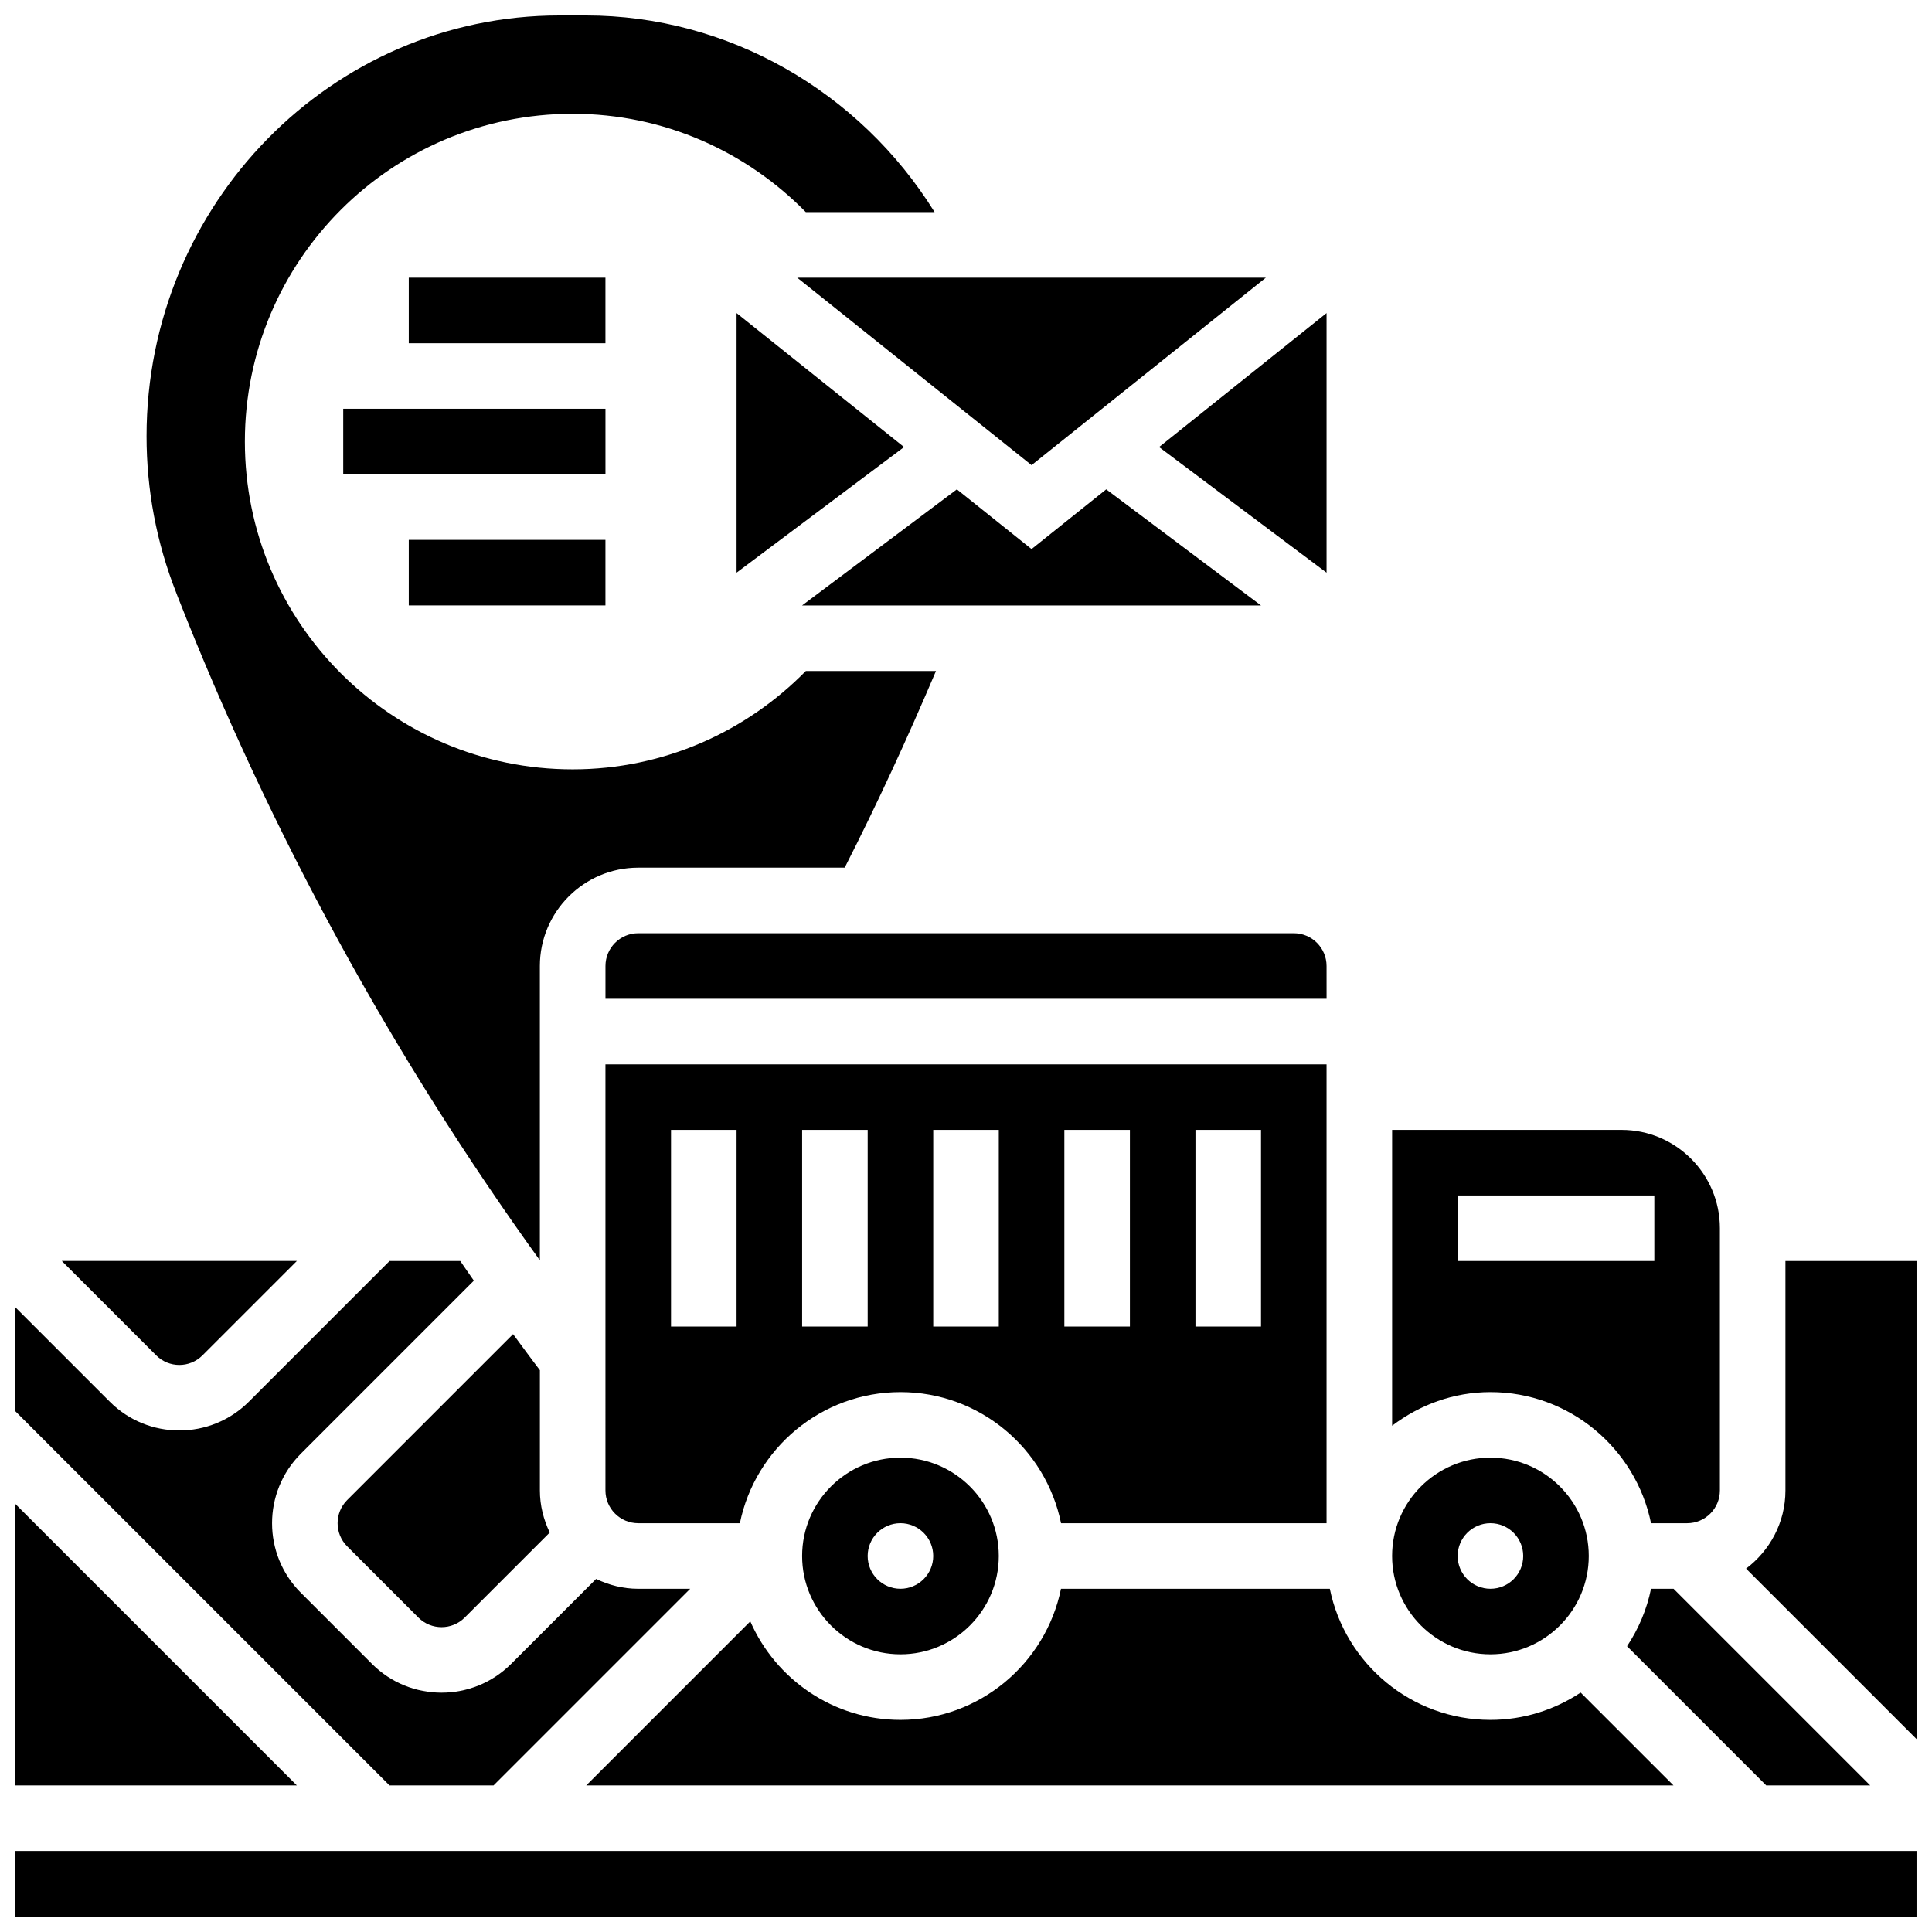 <?xml version="1.0" encoding="UTF-8"?>
<!-- Uploaded to: SVG Repo, www.svgrepo.com, Generator: SVG Repo Mixer Tools -->
<svg width="800px" height="800px" version="1.1" viewBox="144 144 512 512" xmlns="http://www.w3.org/2000/svg">
 <defs>
  <clipPath id="e">
   <path d="m148.09 478h178.91v140h-178.91z"/>
  </clipPath>
  <clipPath id="d">
   <path d="m148.09 542h74.906v76h-74.906z"/>
  </clipPath>
  <clipPath id="c">
   <path d="m148.09 634h503.81v17.902h-503.81z"/>
  </clipPath>
  <clipPath id="b">
   <path d="m606 478h45.902v127h-45.902z"/>
  </clipPath>
  <clipPath id="a">
   <path d="m182 148.09h211v329.91h-211z"/>
  </clipPath>
 </defs>
 <path d="m356.57 556.35c0 14.367 11.691 26.059 26.059 26.059s26.059-11.691 26.059-26.059c0-14.367-11.691-26.059-26.059-26.059s-26.059 11.691-26.059 26.059zm34.746 0c0 4.793-3.891 8.688-8.688 8.688-4.793 0-8.688-3.891-8.688-8.688 0-4.793 3.891-8.688 8.688-8.688 4.797 0.004 8.688 3.894 8.688 8.688z"/>
 <path d="m495.55 295.76v-68.785l-44.387 35.5z"/>
 <path d="m339.2 295.76 44.387-33.285-44.387-35.5z"/>
 <path d="m495.55 400c0-4.793-3.891-8.688-8.688-8.688h-173.72c-4.793 0-8.688 3.891-8.688 8.688v8.688h191.1z"/>
 <path d="m581.54 547.67h9.562c4.793 0 8.688-3.891 8.688-8.688v-69.492c0-14.367-11.691-26.059-26.059-26.059h-60.805v78.402c7.277-5.516 16.242-8.91 26.059-8.91 20.969 0 38.516 14.949 42.555 34.746zm-51.242-86.863h52.117v17.371h-52.117z"/>
 <path d="m581.54 565.04c-1.129 5.535-3.336 10.676-6.359 15.227l36.891 36.891h27.555l-52.117-52.117z"/>
 <path d="m382.62 599.79c-17.789 0-33.07-10.77-39.785-26.109l-43.48 43.48h288.14l-24.609-24.609c-6.871 4.555-15.078 7.238-23.914 7.238-20.969 0-38.516-14.949-42.555-34.746h-71.246c-4.039 19.797-21.586 34.746-42.555 34.746z"/>
 <path d="m304.45 538.98c0 4.793 3.891 8.688 8.688 8.688h26.938c4.039-19.797 21.578-34.746 42.555-34.746 20.977 0 38.516 14.949 42.555 34.746h70.363v-121.61h-191.1zm156.36-95.551h17.371v52.117h-17.371zm-34.746 0h17.371v52.117h-17.371zm-34.746 0h17.371v52.117h-17.371zm-34.746 0h17.371v52.117h-17.371zm-34.746 0h17.371v52.117h-17.371z"/>
 <path d="m437.16 273.68-19.789 15.828-19.789-15.828-41.023 30.77h121.62z"/>
 <path d="m417.37 267.27 62.098-49.684h-124.2z"/>
 <g clip-path="url(#e)">
  <path d="m274.79 617.16 52.117-52.117h-13.773c-4.012 0-7.766-0.98-11.16-2.613l-22.531 22.531c-5.086 5.082-11.75 7.617-18.43 7.617s-13.344-2.535-18.422-7.617l-18.867-18.867c-10.164-10.164-10.164-26.684 0-36.848l45.855-45.855c-1.227-1.719-2.391-3.484-3.598-5.211h-18.746l-37.289 37.289c-5.082 5.082-11.742 7.621-18.422 7.621-6.68 0-13.344-2.535-18.422-7.617l-25.012-25.012v27.555l99.145 99.145z"/>
 </g>
 <g clip-path="url(#d)">
  <path d="m148.09 542.58v74.578h74.582z"/>
 </g>
 <path d="m538.98 582.41c14.367 0 26.059-11.691 26.059-26.059 0-14.367-11.691-26.059-26.059-26.059-14.367 0-26.059 11.691-26.059 26.059 0 14.363 11.691 26.059 26.059 26.059zm0-34.746c4.793 0 8.688 3.891 8.688 8.688 0 4.793-3.891 8.688-8.688 8.688-4.793 0-8.688-3.891-8.688-8.688s3.894-8.688 8.688-8.688z"/>
 <path d="m197.67 503.18 25.008-25.008h-62.301l25.008 25.008c3.398 3.398 8.887 3.398 12.285 0z"/>
 <g clip-path="url(#c)">
  <path d="m148.09 634.53h503.81v17.371h-503.81z"/>
 </g>
 <g clip-path="url(#b)">
  <path d="m617.16 478.18v60.805c0 8.488-4.133 15.957-10.434 20.719l45.18 45.176v-126.7z"/>
 </g>
 <path d="m279.97 497.56-43.961 43.961c-3.387 3.387-3.387 8.895 0 12.281l18.867 18.867c3.394 3.394 8.887 3.394 12.281 0l22.531-22.531c-1.629-3.394-2.613-7.148-2.613-11.16v-31.863c-2.414-3.152-4.742-6.367-7.106-9.555z"/>
 <path d="m234.96 252.33h69.492v17.371h-69.492z"/>
 <path d="m252.33 287.07h52.117v17.371h-52.117z"/>
 <path d="m252.33 217.59h52.117v17.371h-52.117z"/>
 <g clip-path="url(#a)">
  <path d="m191.12 302.18c24.582 62.543 56.828 121.57 95.949 175.82v-78c0-14.367 11.691-26.059 26.059-26.059h54.723c8.676-17.023 16.711-34.484 24.191-52.117h-34.492c-15.738 16.027-37.551 26.059-61.793 26.059-47.977 0-86.863-38.891-86.863-86.863 0-47.977 38.891-86.867 86.863-86.867 24.242 0 46.055 10.031 61.793 26.059h34.129c-19.875-32.035-54.777-52.117-92.379-52.117h-7.07c-60.324 0-109.39 50.016-109.39 111.5 0 14.273 2.641 28.215 7.844 41.441z"/>
 </g>
</svg>